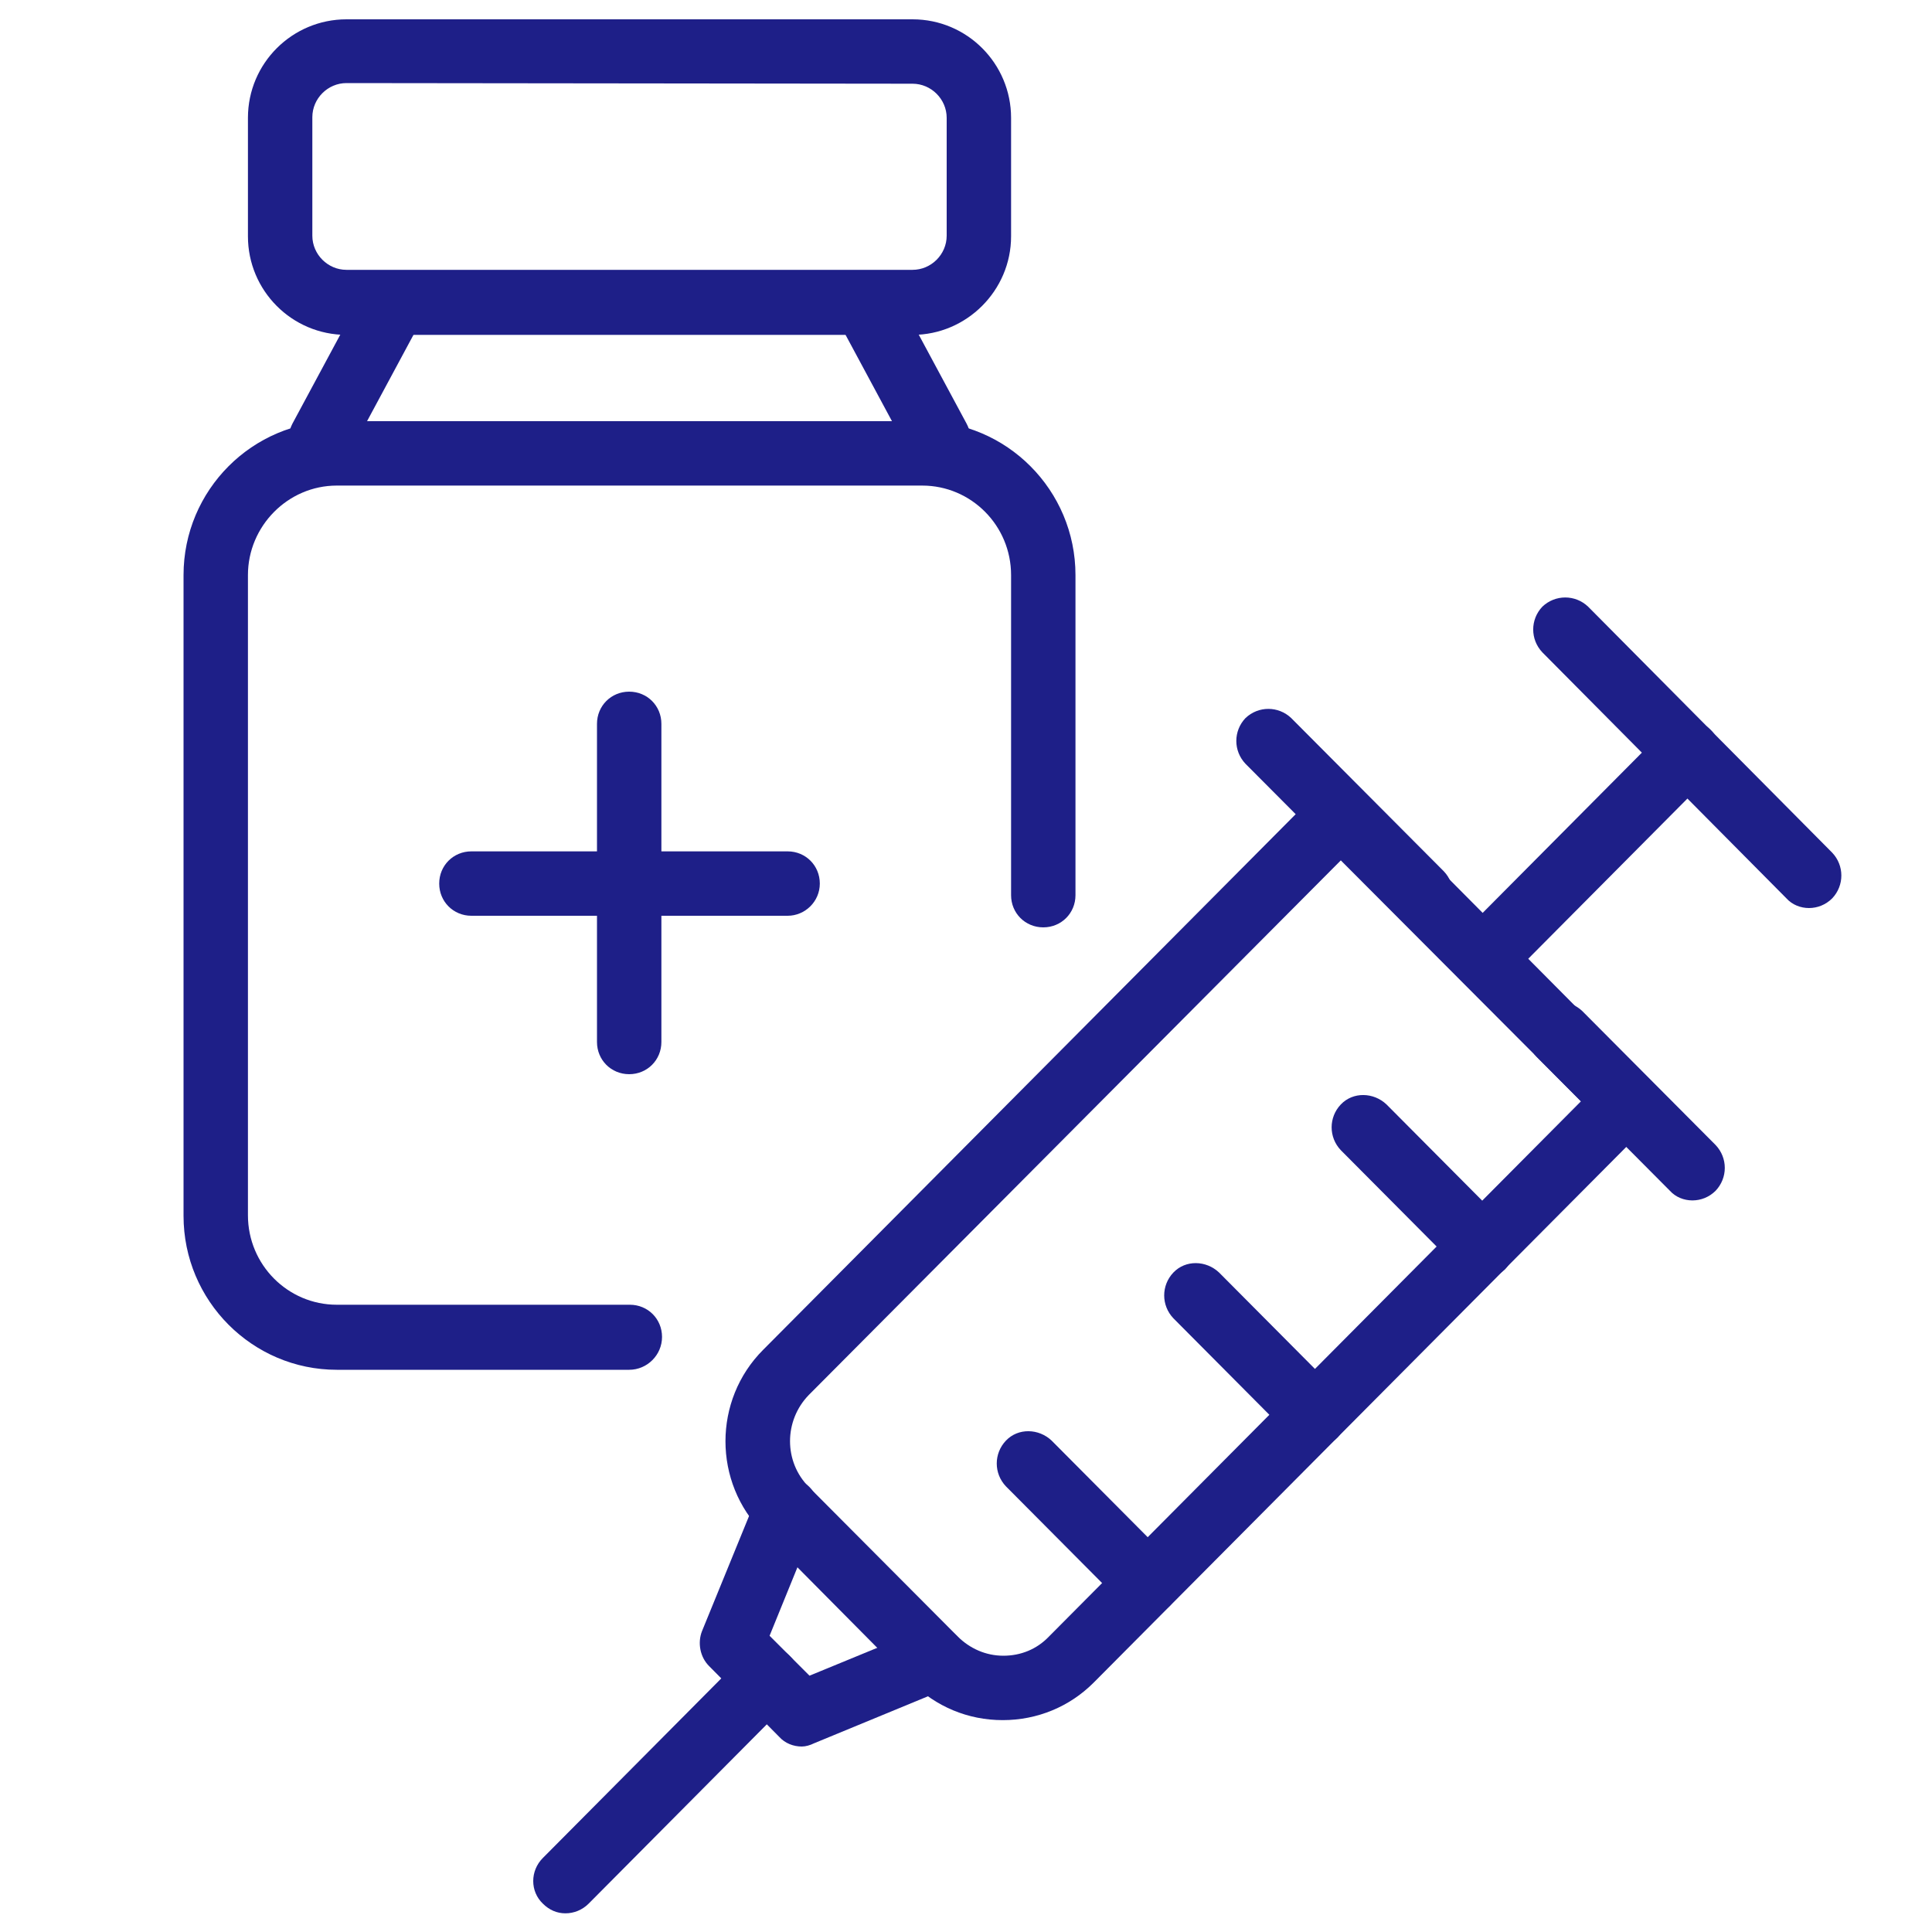 <?xml version="1.0" encoding="utf-8"?>
<!-- Generator: Adobe Illustrator 27.5.0, SVG Export Plug-In . SVG Version: 6.00 Build 0)  -->
<svg version="1.1" id="レイヤー_1" xmlns="http://www.w3.org/2000/svg" xmlns:xlink="http://www.w3.org/1999/xlink" x="0px"
	 y="0px" viewBox="0 0 300 300" style="enable-background:new 0 0 300 300;" xml:space="preserve">
<style type="text/css">
	.st0{fill:#1E1F88;}
</style>
<g>
	<g>
		<path class="st0" d="M280.9,141c-1.3,0-2.6-0.5-3.5-1.5l-37.9-38.2c-1.9-2-1.9-5.1,0-7.1c2-1.9,5.1-1.9,7.1,0l37.9,38.2
			c1.9,2,1.9,5.1,0,7.1C283.5,140.5,282.2,141,280.9,141z"/>
		<path class="st0" d="M230.4,153.7c-1.3,0-2.5-0.5-3.5-1.5c-2-1.9-2-5.1,0-7.1l31.6-31.8c1.9-2,5.1-2,7.1,0c2,1.9,2,5.1,0,7.1
			L234,152.2C232.9,153.2,231.7,153.7,230.4,153.7z"/>
		<path class="st0" d="M155.7,267.1c-5.4,0-10.4-2.1-14.2-5.9l-23-23.2c-7.8-7.8-7.8-20.6,0-28.4l86.1-86.6c0.9-0.9,2.2-1.5,3.5-1.5
			s2.6,0.5,3.5,1.5l44.3,44.6c1.9,2,1.9,5.1,0,7.1l-86.1,86.6C166.1,265,161.1,267.1,155.7,267.1z M208.2,133.6l-82.6,83
			c-3.9,4-3.9,10.4,0,14.3l23.1,23.2l0,0c1.9,1.9,4.4,3,7.1,3s5.2-1,7.1-3l82.6-83.1L208.2,133.6z"/>
		<path class="st0" d="M124.5,271.2c-1.3,0-2.6-0.5-3.5-1.5l-10.9-11c-1.4-1.4-1.8-3.6-1.1-5.4l8.5-20.8c1-2.6,4-3.8,6.5-2.7
			c2.6,1,3.8,4,2.7,6.5l-7.2,17.7l6.2,6.2l17.5-7.2c2.6-1.1,5.5,0.2,6.5,2.7c1.1,2.6-0.2,5.5-2.7,6.5l-20.6,8.5
			C125.8,271,125.1,271.2,124.5,271.2z"/>
		<path class="st0" d="M220.6,143.9c-1.3,0-2.6-0.5-3.5-1.5l-23.7-23.8c-1.9-2-1.9-5.1,0-7.1c2-1.9,5.1-1.9,7.1,0l23.7,23.8
			c1.9,2,1.9,5.1,0,7.1C223.1,143.5,221.8,143.9,220.6,143.9z"/>
		<path class="st0" d="M262.8,186.4c-1.3,0-2.6-0.5-3.5-1.5l-20.7-20.8c-1.9-2-1.9-5.1,0-7.1s5.1-1.9,7.1,0l20.7,20.8
			c1.9,2,1.9,5.1,0,7.1C265.4,185.9,264.1,186.4,262.8,186.4z"/>
		<path class="st0" d="M87.8,297.1c-1.3,0-2.5-0.5-3.5-1.5c-2-1.9-2-5.1,0-7.1l31.2-31.4c1.9-2,5.1-2,7.1,0c2,1.9,2,5.1,0,7.1
			l-31.2,31.4C90.4,296.6,89.1,297.1,87.8,297.1z"/>
		<path class="st0" d="M230.1,198.6c-1.3,0-2.6-0.5-3.5-1.5l-18.4-18.5c-1.9-2-1.9-5.1,0-7.1s5.1-1.9,7.1,0l18.4,18.5
			c1.9,2,1.9,5.1,0,7.1C232.6,198.1,231.4,198.6,230.1,198.6z"/>
		<path class="st0" d="M204.1,224.7c-1.3,0-2.6-0.5-3.5-1.5l-18.4-18.5c-1.9-2-1.9-5.1,0-7.1s5.1-1.9,7.1,0l18.4,18.5
			c1.9,2,1.9,5.1,0,7.1C206.7,224.2,205.4,224.7,204.1,224.7z"/>
		<path class="st0" d="M178.1,250.8c-1.3,0-2.6-0.5-3.5-1.5l-18.4-18.5c-1.9-2-1.9-5.1,0-7.1s5.1-1.9,7.1,0l18.4,18.5
			c1.9,2,1.9,5.1,0,7.1C180.7,250.3,179.4,250.8,178.1,250.8z"/>
	</g>
	<g>
		<path class="st0" d="M141.7,52H53.8c-8.5,0-15.3-6.9-15.3-15.3V18.3C38.5,9.8,45.4,3,53.8,3h87.9c8.5,0,15.3,6.9,15.3,15.3v18.4
			C157,45.1,150.1,52,141.7,52z M53.8,12.9c-2.9,0-5.3,2.4-5.3,5.3v18.4c0,2.9,2.4,5.3,5.3,5.3h87.9c2.9,0,5.3-2.4,5.3-5.3V18.3
			c0-2.9-2.4-5.3-5.3-5.3L53.8,12.9L53.8,12.9z"/>
		<g>
			<path class="st0" d="M49.8,73.2c-0.8,0-1.6-0.2-2.4-0.6c-2.4-1.3-3.3-4.3-2-6.8l11.4-21.2c1.3-2.4,4.3-3.3,6.8-2
				c2.4,1.3,3.3,4.3,2,6.8L54.2,70.6C53.3,72.3,51.6,73.2,49.8,73.2z"/>
			<path class="st0" d="M145.7,73.2c-1.8,0-3.5-1-4.4-2.6l-11.4-21.2c-1.3-2.4-0.4-5.5,2-6.8s5.5-0.4,6.8,2l11.4,21.2
				c1.3,2.4,0.4,5.5-2,6.8C147.3,73,146.5,73.2,145.7,73.2z"/>
		</g>
		<g>
			<path class="st0" d="M97.7,212.7H52.3c-13.1,0-23.8-10.7-23.8-23.9V89.3c0-13.2,10.7-23.9,23.8-23.9h90.9
				c13.1,0,23.8,10.7,23.8,23.9V139c0,2.8-2.2,5-5,5s-5-2.2-5-5V89.3c0-7.7-6.2-13.9-13.8-13.9H52.3c-7.6,0-13.8,6.3-13.8,13.9v99.4
				c0,7.7,6.2,13.9,13.8,13.9h45.5c2.8,0,5,2.2,5,5S100.5,212.7,97.7,212.7z"/>
			<g>
				<path class="st0" d="M97.7,166.8c-2.8,0-5-2.2-5-5v-49.4c0-2.8,2.2-5,5-5s5,2.2,5,5v49.4C102.7,164.6,100.5,166.8,97.7,166.8z"
					/>
				<path class="st0" d="M122.3,142.2H73.2c-2.8,0-5-2.2-5-5s2.2-5,5-5h49.1c2.8,0,5,2.2,5,5S125,142.2,122.3,142.2z"/>
			</g>
		</g>
	</g>
</g>
</svg>
